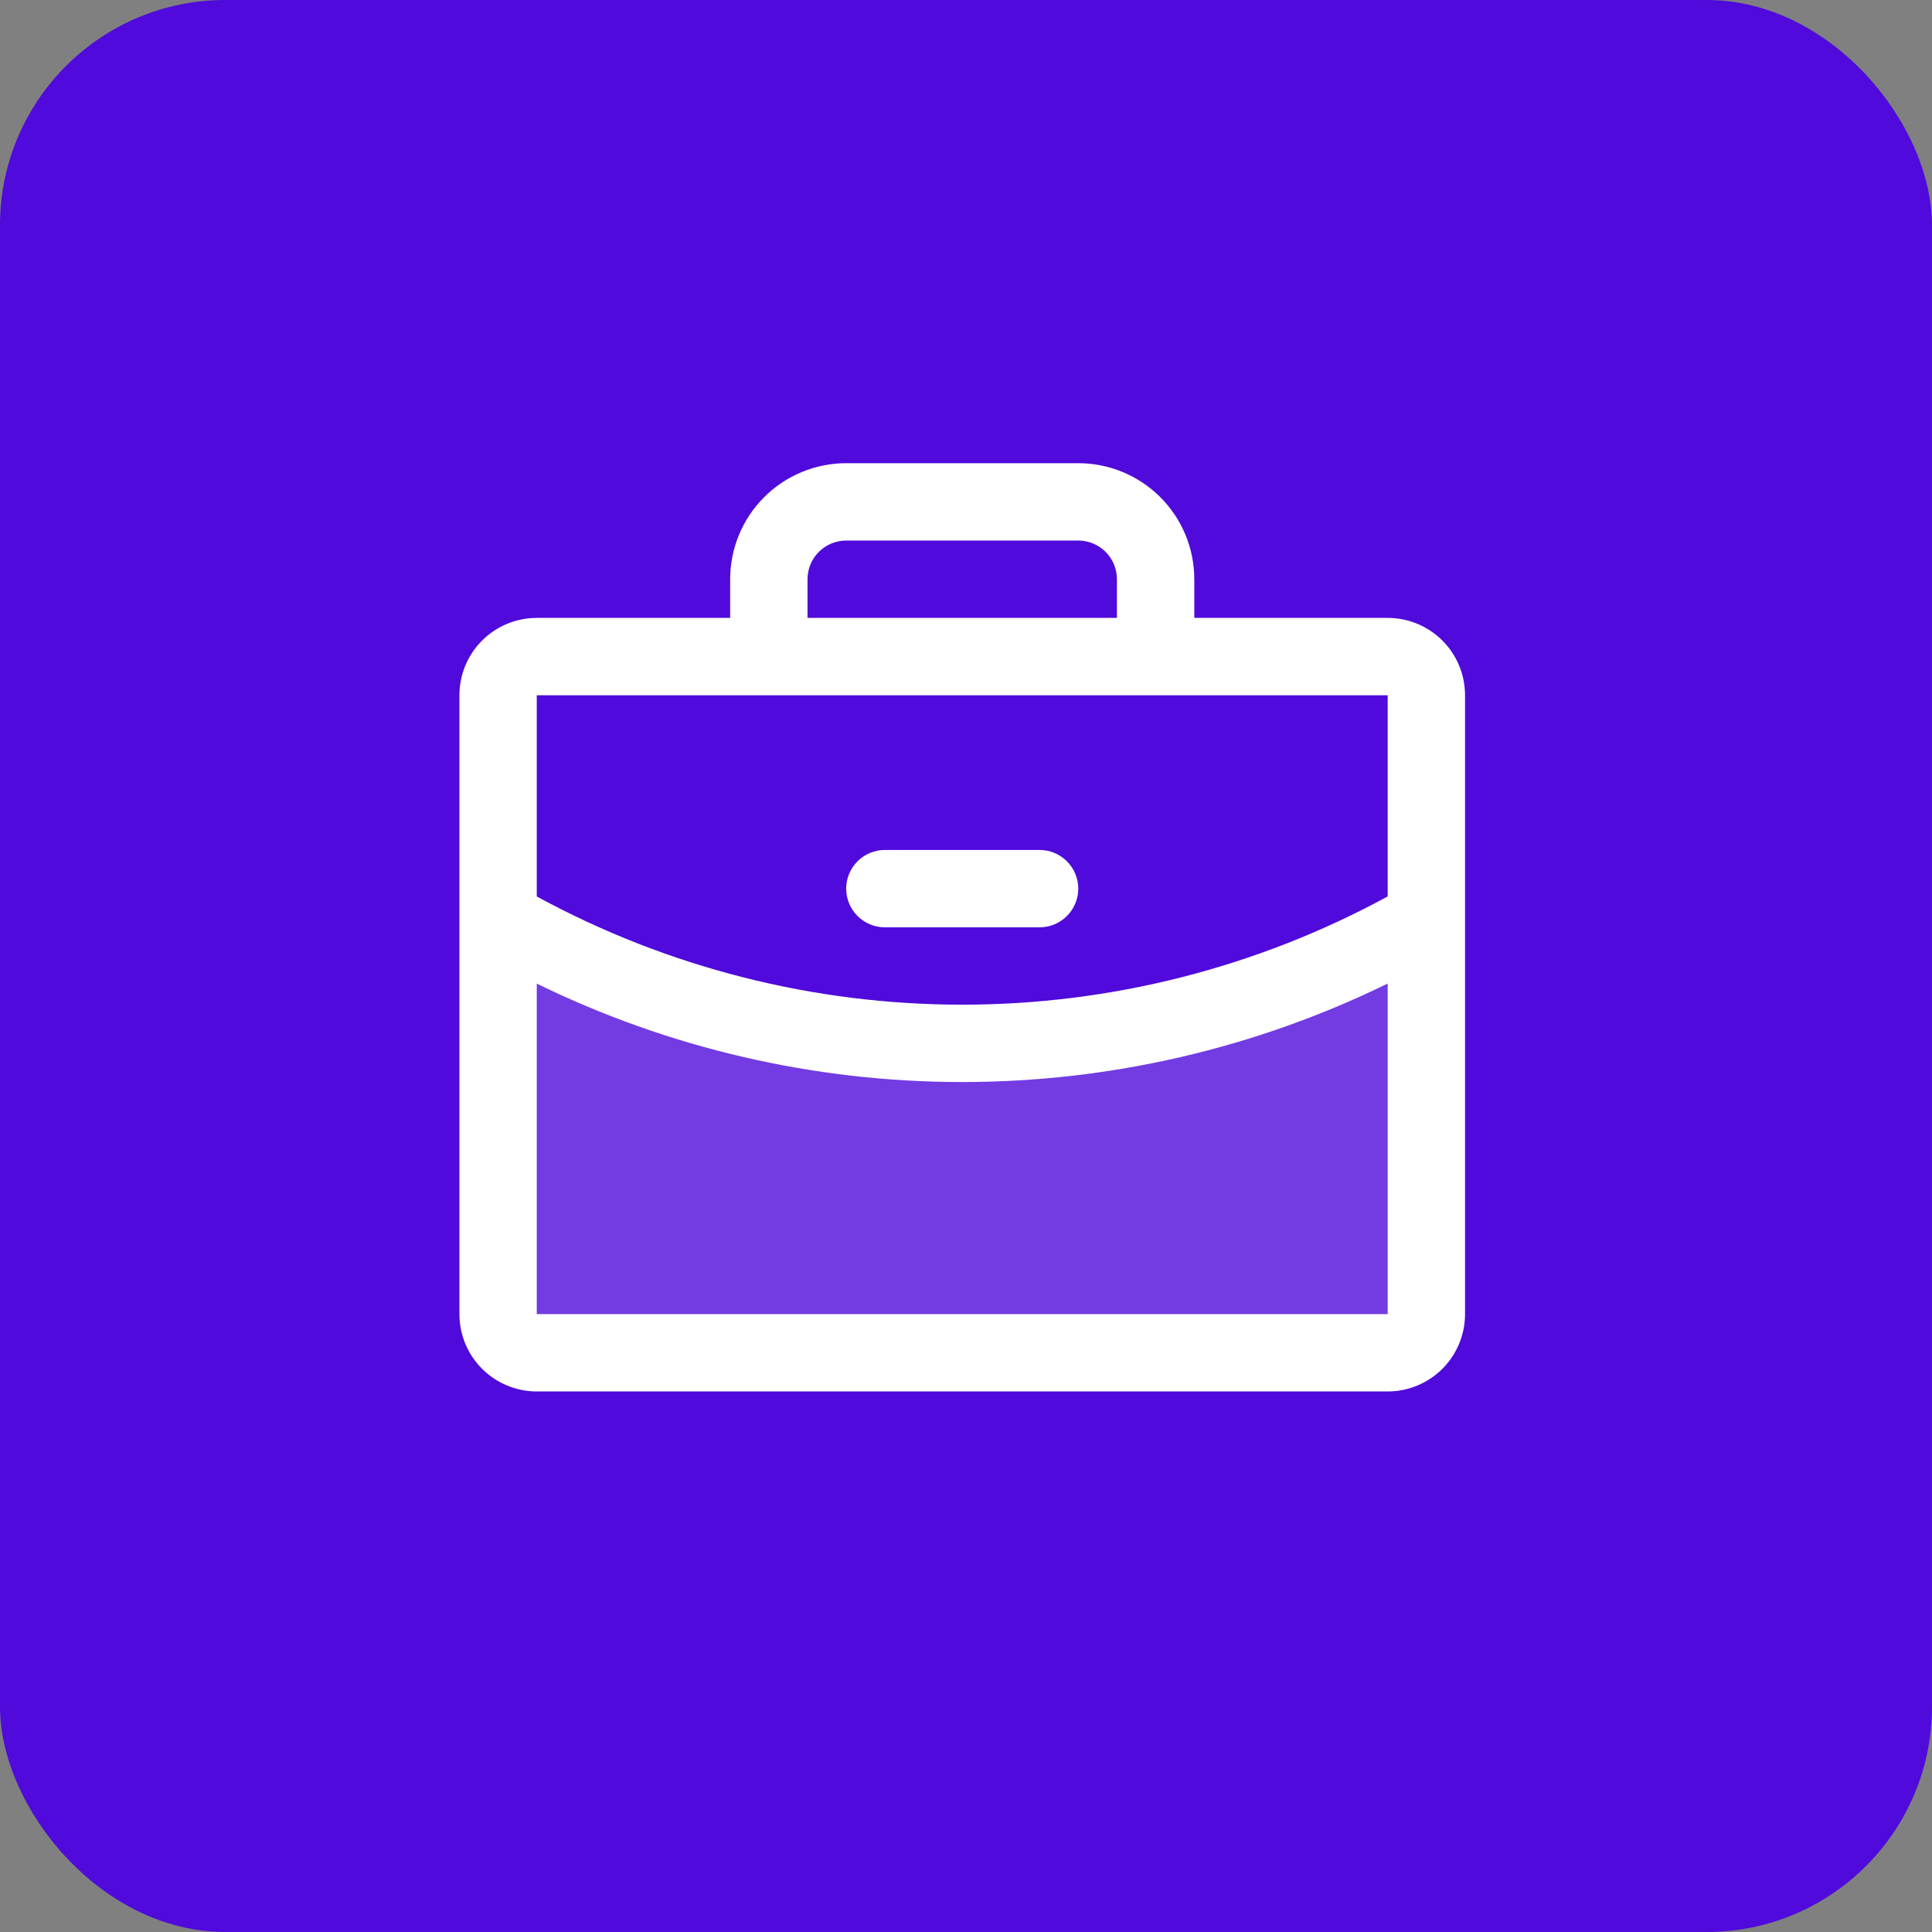 <svg width="512" height="512" viewBox="0 0 512 512" fill="none" xmlns="http://www.w3.org/2000/svg">
<rect x="0" y="0" width="512" height="512" fill="#808080" stroke="none"/>
<rect width="512" height="512" rx="59.7" fill="#500ADB"/>
<path opacity="0.2" d="M378 243.59V348.255C378 350.974 376.92 353.581 374.998 355.503C373.076 357.425 370.468 358.505 367.75 358.505H142.25C139.532 358.505 136.924 357.425 135.002 355.503C133.08 353.581 132 350.974 132 348.255V243.59C169.381 265.215 211.815 276.57 255 276.505C298.185 276.574 340.621 265.218 378 243.59Z" fill="white"/>
<path d="M224.25 235.5C224.25 232.782 225.33 230.174 227.252 228.252C229.174 226.33 231.782 225.25 234.5 225.25H275.5C278.218 225.25 280.826 226.33 282.748 228.252C284.67 230.174 285.75 232.782 285.75 235.5C285.75 238.218 284.67 240.826 282.748 242.748C280.826 244.67 278.218 245.75 275.5 245.75H234.5C231.782 245.75 229.174 244.67 227.252 242.748C225.33 240.826 224.25 238.218 224.25 235.5ZM388.25 184.25V348.25C388.25 353.687 386.09 358.901 382.246 362.746C378.401 366.59 373.187 368.75 367.75 368.75H142.25C136.813 368.75 131.599 366.59 127.754 362.746C123.91 358.901 121.75 353.687 121.75 348.25V184.25C121.75 178.813 123.91 173.599 127.754 169.754C131.599 165.91 136.813 163.75 142.25 163.75H193.5V153.5C193.5 145.345 196.74 137.523 202.506 131.756C208.273 125.99 216.095 122.75 224.25 122.75H285.75C293.905 122.75 301.727 125.99 307.494 131.756C313.26 137.523 316.5 145.345 316.5 153.5V163.75H367.75C373.187 163.75 378.401 165.91 382.246 169.754C386.09 173.599 388.25 178.813 388.25 184.25ZM214 163.75H296V153.5C296 150.782 294.92 148.174 292.998 146.252C291.076 144.33 288.468 143.25 285.75 143.25H224.25C221.532 143.25 218.924 144.33 217.002 146.252C215.08 148.174 214 150.782 214 153.5V163.75ZM142.25 184.25V237.576C176.849 256.399 215.612 266.257 255 266.25C294.39 266.257 333.153 256.394 367.75 237.563V184.25H142.25ZM367.75 348.25V260.651C332.645 277.824 294.081 286.751 255 286.75C215.92 286.758 177.355 277.835 142.25 260.664V348.25H367.75Z" fill="white"/>
</svg>
